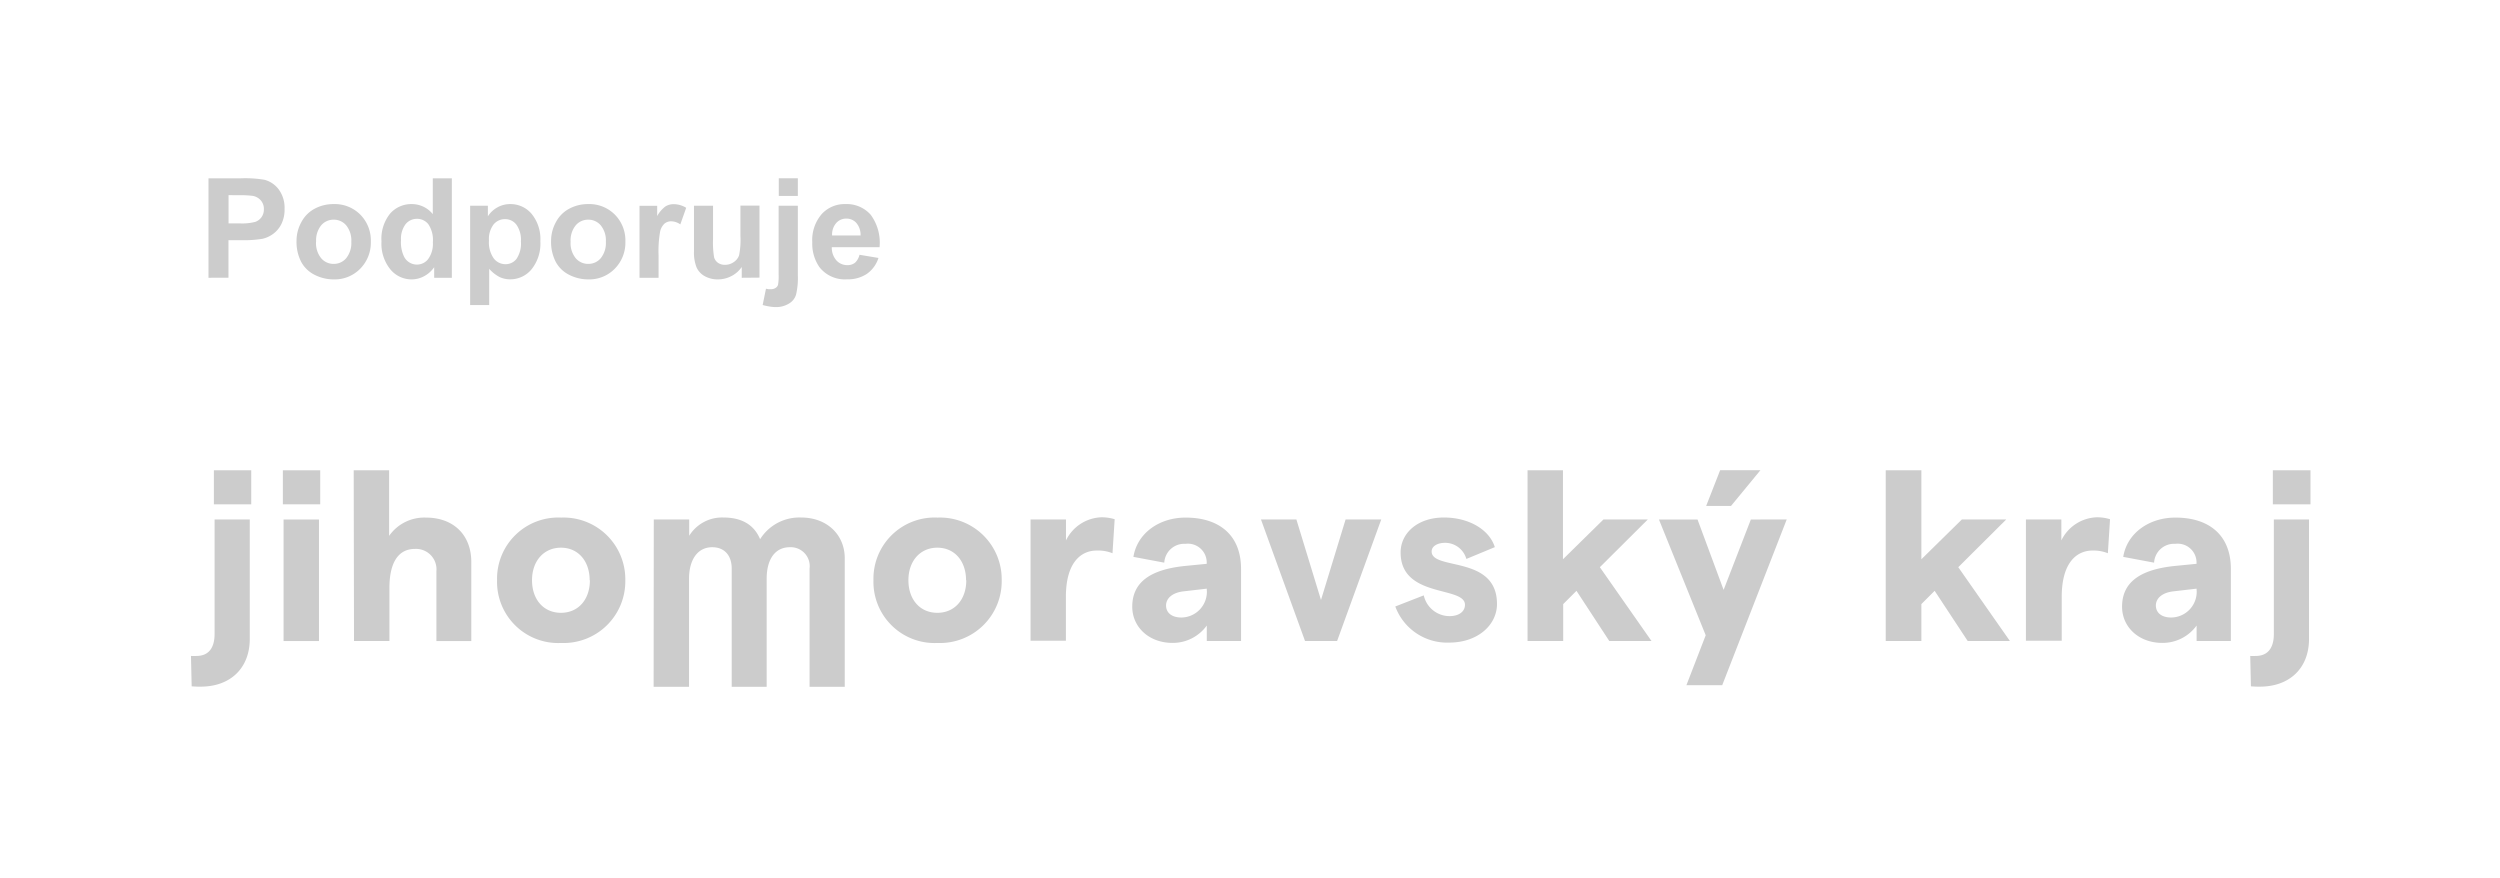 <svg id="Layer_1" data-name="Layer 1" xmlns="http://www.w3.org/2000/svg" viewBox="0 0 324 113.75"><defs><style>.cls-1{fill:#ccc;}.cls-2{fill:none;}</style></defs><title>02_324_gray</title><path class="cls-1" d="M-355.72,264.15l-.09-3.94a6.3,6.3,0,0,0,.72,0c1.53,0,2.34-1,2.34-2.84V242.52h4.56V258c0,3.78-2.5,6.19-6.37,6.19C-354.87,264.21-355.72,264.15-355.72,264.15Zm7.72-28v4.41h-4.84v-4.41Z" transform="translate(380.56 -175.2)"/><path class="cls-1" d="M-339.06,236.15v4.41h-4.84v-4.41Zm-4.75,6.38h4.59v15.75h-4.59Z" transform="translate(380.56 -175.2)"/><path class="cls-1" d="M-334.72,236.15h4.59v8.5a5.56,5.56,0,0,1,4.78-2.37c3.56,0,5.87,2.25,5.87,5.75v10.25H-324v-9.06a2.65,2.65,0,0,0-2.78-2.88c-2.19,0-3.31,1.81-3.31,5.06v6.87h-4.59Z" transform="translate(380.56 -175.2)"/><path class="cls-1" d="M-316.14,250.4a7.93,7.93,0,0,1,8.31-8.12,8,8,0,0,1,8.31,8.12,8,8,0,0,1-8.31,8.13A7.93,7.93,0,0,1-316.14,250.4Zm12,0c0-2.5-1.5-4.22-3.72-4.22s-3.75,1.72-3.75,4.22,1.5,4.22,3.75,4.22S-304.11,252.9-304.11,250.4Z" transform="translate(380.56 -175.2)"/><path class="cls-1" d="M-295.83,242.52h4.59v2.12a5,5,0,0,1,4.44-2.37c2.44,0,4,1,4.75,2.81a6,6,0,0,1,5.31-2.81c3.41,0,5.66,2.28,5.66,5.28v16.66h-4.56V248.9a2.46,2.46,0,0,0-2.56-2.78c-1.91,0-3,1.56-3,4.09v14h-4.53V248.9c0-1.72-.94-2.78-2.53-2.78-1.87,0-3,1.59-3,4.09v14h-4.59Z" transform="translate(380.56 -175.2)"/><path class="cls-1" d="M-267.36,250.4a7.93,7.93,0,0,1,8.31-8.12,8,8,0,0,1,8.31,8.12,8,8,0,0,1-8.31,8.13A7.93,7.93,0,0,1-267.36,250.4Zm12,0c0-2.5-1.5-4.22-3.72-4.22s-3.75,1.72-3.75,4.22,1.5,4.22,3.75,4.22S-255.33,252.9-255.33,250.4Z" transform="translate(380.56 -175.2)"/><path class="cls-1" d="M-238.42,246.55c-2.06,0-4,1.56-4,6v5.69H-247V242.52h4.59v2.72a5.31,5.31,0,0,1,4.62-3,5.78,5.78,0,0,1,1.69.25l-.28,4.41A5,5,0,0,0-238.42,246.55Z" transform="translate(380.56 -175.2)"/><path class="cls-1" d="M-219.72,248.93v9.34h-4.44v-2a5.43,5.43,0,0,1-4.44,2.25c-3.06,0-5.22-2.06-5.22-4.69,0-3.13,2.28-4.81,6.81-5.28l2.84-.28v-.09a2.44,2.44,0,0,0-2.75-2.5,2.59,2.59,0,0,0-2.75,2.44l-4-.75c.5-3.09,3.37-5.09,6.75-5.09C-222.62,242.27-219.72,244.49-219.72,248.93Zm-4.44,2.81v-.25l-2.94.34c-1.56.16-2.34.94-2.34,1.84s.69,1.56,2,1.56A3.34,3.34,0,0,0-224.15,251.74Z" transform="translate(380.56 -175.2)"/><path class="cls-1" d="M-217.14,242.52h4.59l3.19,10.44,3.19-10.44h4.62l-5.72,15.75h-4.16Z" transform="translate(380.56 -175.2)"/><path class="cls-1" d="M-199.73,253.8l3.69-1.44a3.43,3.43,0,0,0,3.34,2.69c1.22,0,2-.59,2-1.47,0-2.47-8.34-.81-8.34-6.78,0-2.47,2.16-4.53,5.62-4.53,3.22,0,5.88,1.56,6.59,3.84l-3.69,1.53a2.86,2.86,0,0,0-2.75-2.09c-1,0-1.75.44-1.75,1.12,0,2.5,8.47.44,8.47,6.81,0,2.72-2.5,5-6.19,5A7.16,7.16,0,0,1-199.73,253.8Z" transform="translate(380.56 -175.2)"/><path class="cls-1" d="M-176.25,251.77l-1.72,1.72v4.78h-4.62V236.15H-178v11.53l5.25-5.16H-167l-6.22,6.19,6.69,9.56H-172Z" transform="translate(380.56 -175.2)"/><path class="cls-1" d="M-149,242.52-157.36,264H-162l2.5-6.47-6.06-15h5l3.38,9.12,3.53-9.12Zm-7.22-1.75h-3.22l1.81-4.63h5.22Z" transform="translate(380.56 -175.2)"/><path class="cls-1" d="M-129.83,251.77l-1.72,1.72v4.78h-4.62V236.15h4.62v11.53l5.25-5.16h5.75l-6.22,6.19,6.69,9.56h-5.47Z" transform="translate(380.56 -175.2)"/><path class="cls-1" d="M-109.36,246.55c-2.06,0-4,1.56-4,6v5.69H-118V242.52h4.59v2.72a5.31,5.31,0,0,1,4.62-3,5.79,5.79,0,0,1,1.69.25l-.28,4.41A5,5,0,0,0-109.36,246.55Z" transform="translate(380.56 -175.2)"/><path class="cls-1" d="M-91.44,248.93v9.34h-4.44v-2a5.43,5.43,0,0,1-4.44,2.25c-3.06,0-5.22-2.06-5.22-4.69,0-3.13,2.28-4.81,6.81-5.28l2.84-.28v-.09a2.44,2.44,0,0,0-2.75-2.5,2.59,2.59,0,0,0-2.75,2.44l-4-.75c.5-3.09,3.37-5.09,6.75-5.09C-94.34,242.27-91.44,244.49-91.44,248.93Zm-4.44,2.81v-.25l-2.94.34c-1.56.16-2.34.94-2.34,1.84s.69,1.56,2,1.56A3.34,3.34,0,0,0-95.87,251.74Z" transform="translate(380.56 -175.2)"/><path class="cls-1" d="M-88.84,264.15l-.09-3.94a6.31,6.31,0,0,0,.72,0c1.53,0,2.34-1,2.34-2.84V242.52h4.56V258c0,3.78-2.5,6.19-6.38,6.19C-88,264.21-88.84,264.15-88.84,264.15Zm7.72-28v4.41H-86v-4.41Z" transform="translate(380.56 -175.2)"/><rect class="cls-2" width="324" height="113.75"/><path class="cls-1" d="M-353.54,211.2V198.31h4.17a15.14,15.14,0,0,1,3.09.19,3.38,3.38,0,0,1,1.85,1.26,4,4,0,0,1,.75,2.51,4.2,4.2,0,0,1-.43,2,3.53,3.53,0,0,1-1.09,1.27,3.77,3.77,0,0,1-1.35.61,14.85,14.85,0,0,1-2.7.18h-1.7v4.86Zm2.6-10.71v3.66h1.42a6.73,6.73,0,0,0,2.06-.2,1.71,1.71,0,0,0,.81-.63,1.74,1.74,0,0,0,.29-1,1.66,1.66,0,0,0-.41-1.16,1.8,1.8,0,0,0-1-.57,12.5,12.5,0,0,0-1.87-.09Z" transform="translate(380.56 -175.2)"/><path class="cls-1" d="M-342.13,206.4a5,5,0,0,1,.61-2.38,4.16,4.16,0,0,1,1.72-1.76,5.1,5.1,0,0,1,2.48-.61,4.66,4.66,0,0,1,3.47,1.38,4.75,4.75,0,0,1,1.35,3.48,4.81,4.81,0,0,1-1.37,3.51,4.62,4.62,0,0,1-3.44,1.39,5.42,5.42,0,0,1-2.45-.58,4,4,0,0,1-1.77-1.7A5.67,5.67,0,0,1-342.13,206.4Zm2.53.13a3.09,3.09,0,0,0,.66,2.13,2.09,2.09,0,0,0,1.63.74,2.08,2.08,0,0,0,1.62-.74,3.14,3.14,0,0,0,.66-2.14,3.08,3.08,0,0,0-.66-2.11,2.08,2.08,0,0,0-1.62-.74,2.09,2.09,0,0,0-1.63.74A3.09,3.09,0,0,0-339.59,206.53Z" transform="translate(380.56 -175.2)"/><path class="cls-1" d="M-322,211.2h-2.29v-1.37a3.7,3.7,0,0,1-1.35,1.19,3.46,3.46,0,0,1-1.57.39,3.56,3.56,0,0,1-2.76-1.3,5.28,5.28,0,0,1-1.15-3.62,5.21,5.21,0,0,1,1.12-3.61,3.64,3.64,0,0,1,2.82-1.23,3.49,3.49,0,0,1,2.71,1.3v-4.64H-322Zm-6.59-4.87a4.27,4.27,0,0,0,.41,2.16,1.87,1.87,0,0,0,1.67,1,1.82,1.82,0,0,0,1.45-.73,3.35,3.35,0,0,0,.6-2.17,3.66,3.66,0,0,0-.58-2.32,1.84,1.84,0,0,0-1.49-.71,1.86,1.86,0,0,0-1.47.7A3.16,3.16,0,0,0-328.59,206.33Z" transform="translate(380.56 -175.2)"/><path class="cls-1" d="M-319.63,201.86h2.3v1.37a3.45,3.45,0,0,1,1.21-1.14,3.34,3.34,0,0,1,1.7-.44,3.56,3.56,0,0,1,2.76,1.27,5.16,5.16,0,0,1,1.13,3.55,5.31,5.31,0,0,1-1.14,3.63,3.56,3.56,0,0,1-2.77,1.3,3.15,3.15,0,0,1-1.4-.31,4.72,4.72,0,0,1-1.32-1.05v4.7h-2.47Zm2.44,4.51a3.6,3.6,0,0,0,.62,2.32,1.91,1.91,0,0,0,1.52.75,1.78,1.78,0,0,0,1.43-.69,3.55,3.55,0,0,0,.57-2.26,3.37,3.37,0,0,0-.59-2.18,1.82,1.82,0,0,0-1.46-.71,1.89,1.89,0,0,0-1.5.7A3.11,3.11,0,0,0-317.19,206.37Z" transform="translate(380.56 -175.2)"/><path class="cls-1" d="M-309.14,206.4a5,5,0,0,1,.61-2.38,4.16,4.16,0,0,1,1.72-1.76,5.1,5.1,0,0,1,2.48-.61,4.66,4.66,0,0,1,3.47,1.38,4.75,4.75,0,0,1,1.35,3.48,4.81,4.81,0,0,1-1.37,3.51,4.62,4.62,0,0,1-3.44,1.39,5.42,5.42,0,0,1-2.45-.58,4,4,0,0,1-1.77-1.7A5.67,5.67,0,0,1-309.14,206.4Zm2.53.13a3.09,3.09,0,0,0,.66,2.13,2.09,2.09,0,0,0,1.63.74,2.08,2.08,0,0,0,1.62-.74,3.14,3.14,0,0,0,.66-2.14,3.08,3.08,0,0,0-.66-2.11,2.08,2.08,0,0,0-1.62-.74,2.09,2.09,0,0,0-1.63.74A3.09,3.09,0,0,0-306.61,206.53Z" transform="translate(380.56 -175.2)"/><path class="cls-1" d="M-295.21,211.2h-2.47v-9.33h2.29v1.33a4,4,0,0,1,1.06-1.24,2,2,0,0,1,1.07-.3,3.13,3.13,0,0,1,1.63.47l-.76,2.15a2.17,2.17,0,0,0-1.16-.4,1.37,1.37,0,0,0-.88.29,2,2,0,0,0-.57,1,14.59,14.59,0,0,0-.21,3.13Z" transform="translate(380.56 -175.2)"/><path class="cls-1" d="M-284.43,211.2v-1.4a3.6,3.6,0,0,1-1.34,1.18,3.76,3.76,0,0,1-1.75.43,3.43,3.43,0,0,1-1.69-.41,2.44,2.44,0,0,1-1.08-1.16,5.18,5.18,0,0,1-.33-2.07v-5.91h2.47v4.29a11.8,11.8,0,0,0,.14,2.41,1.31,1.31,0,0,0,.5.7,1.53,1.53,0,0,0,.91.26,1.94,1.94,0,0,0,1.13-.35,1.77,1.77,0,0,0,.69-.86,10,10,0,0,0,.18-2.52v-3.94h2.47v9.33Z" transform="translate(380.56 -175.2)"/><path class="cls-1" d="M-277.16,201.86v9a9.42,9.42,0,0,1-.23,2.52,2,2,0,0,1-.9,1.15A3.16,3.16,0,0,1-280,215a5.23,5.23,0,0,1-.8-.07,8.76,8.76,0,0,1-.92-.2l.43-2.11.33.06.29,0a1.09,1.09,0,0,0,.62-.16.79.79,0,0,0,.32-.39,6.4,6.4,0,0,0,.08-1.37v-8.9Zm-2.47-1.27v-2.29h2.47v2.29Z" transform="translate(380.56 -175.2)"/><path class="cls-1" d="M-269.17,208.22l2.46.41a4,4,0,0,1-1.5,2.06,4.41,4.41,0,0,1-2.56.71,4.18,4.18,0,0,1-3.6-1.59,5.34,5.34,0,0,1-.92-3.22,5.15,5.15,0,0,1,1.21-3.63,4,4,0,0,1,3.07-1.31,4.14,4.14,0,0,1,3.29,1.38,6.09,6.09,0,0,1,1.15,4.21h-6.19a2.5,2.5,0,0,0,.6,1.71,1.87,1.87,0,0,0,1.42.61,1.51,1.51,0,0,0,1-.32A2,2,0,0,0-269.17,208.22Zm.14-2.5a2.38,2.38,0,0,0-.55-1.63,1.7,1.7,0,0,0-1.28-.56,1.72,1.72,0,0,0-1.34.59,2.28,2.28,0,0,0-.52,1.6Z" transform="translate(380.56 -175.2)"/></svg>